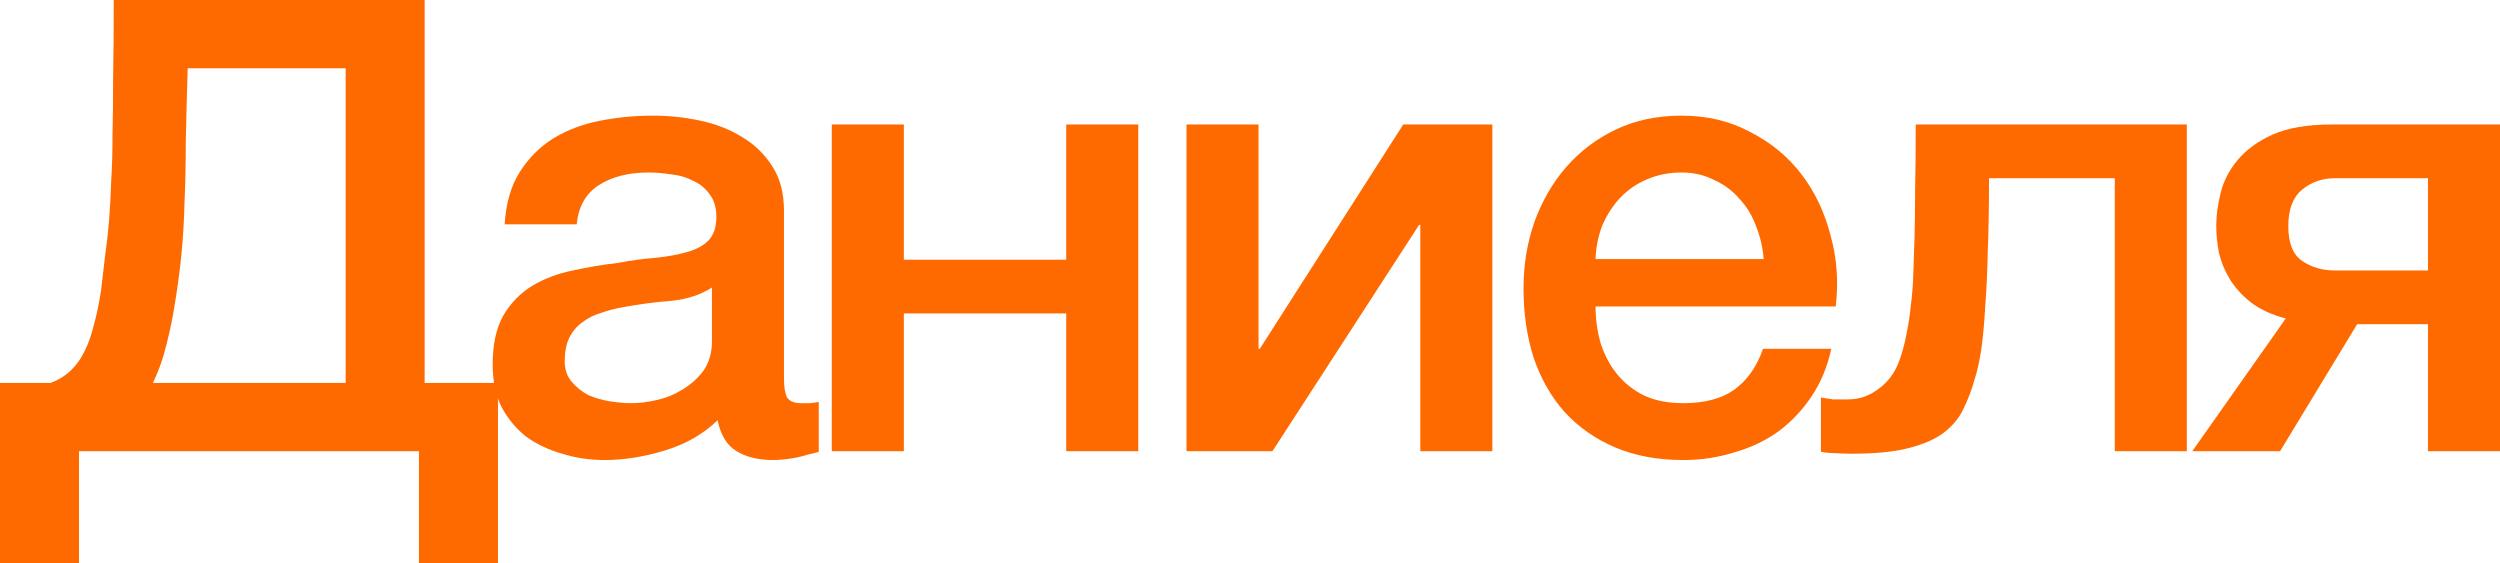 <?xml version="1.0" encoding="UTF-8"?> <svg xmlns="http://www.w3.org/2000/svg" viewBox="0 0 115.632 26.042" fill="none"><path d="M19.378 20.869H3.654V26.042H0V17.712H2.338C2.494 17.654 2.64 17.586 2.777 17.508C3.147 17.293 3.459 16.991 3.712 16.602C3.965 16.192 4.16 15.725 4.297 15.199C4.452 14.653 4.579 14.059 4.676 13.416C4.754 12.773 4.823 12.188 4.881 11.662C4.959 11.116 5.017 10.581 5.056 10.054C5.095 9.509 5.125 8.944 5.144 8.359C5.183 7.755 5.203 7.063 5.203 6.284C5.222 5.505 5.232 4.608 5.232 3.595C5.251 2.582 5.261 1.383 5.261 0H19.641V17.712H23.032V26.042H19.378V20.869ZM7.073 17.712H15.988V3.157H8.681C8.642 4.443 8.613 5.583 8.593 6.576C8.593 7.57 8.574 8.496 8.535 9.353C8.515 10.191 8.466 11.009 8.388 11.808C8.311 12.588 8.194 13.435 8.038 14.351C7.94 14.955 7.784 15.647 7.57 16.426C7.434 16.874 7.268 17.303 7.073 17.712Z" fill="#FF6A00"></path><path d="M36.261 17.508C36.261 17.917 36.31 18.209 36.407 18.385C36.524 18.56 36.738 18.648 37.05 18.648H37.401C37.537 18.648 37.693 18.628 37.869 18.589V20.898C37.752 20.937 37.596 20.976 37.401 21.015C37.225 21.073 37.04 21.122 36.846 21.161C36.651 21.2 36.456 21.229 36.261 21.249C36.066 21.268 35.901 21.278 35.764 21.278C35.082 21.278 34.517 21.142 34.069 20.869C33.621 20.596 33.328 20.119 33.192 19.437C32.53 20.08 31.711 20.547 30.737 20.84C29.782 21.132 28.857 21.278 27.96 21.278C27.278 21.278 26.625 21.181 26.002 20.986C25.378 20.81 24.823 20.547 24.336 20.197C23.868 19.826 23.488 19.369 23.196 18.823C22.923 18.258 22.787 17.605 22.787 16.865C22.787 15.929 22.952 15.169 23.284 14.585C23.634 14 24.083 13.542 24.628 13.211C25.193 12.88 25.817 12.646 26.499 12.51C27.2 12.354 27.902 12.237 28.603 12.159C29.207 12.042 29.782 11.964 30.328 11.925C30.873 11.867 31.351 11.779 31.76 11.662C32.189 11.545 32.52 11.37 32.754 11.136C33.007 10.883 33.134 10.512 33.134 10.025C33.134 9.597 33.026 9.246 32.812 8.973C32.617 8.7 32.364 8.496 32.052 8.359C31.76 8.203 31.429 8.106 31.058 8.067C30.688 8.009 30.337 7.979 30.006 7.979C29.071 7.979 28.301 8.174 27.697 8.564C27.093 8.954 26.752 9.558 26.674 10.376H23.342C23.401 9.402 23.634 8.593 24.044 7.95C24.453 7.307 24.969 6.791 25.593 6.401C26.236 6.011 26.957 5.738 27.756 5.583C28.555 5.427 29.373 5.349 30.211 5.349C30.951 5.349 31.682 5.427 32.403 5.583C33.124 5.738 33.767 5.992 34.332 6.343C34.917 6.693 35.384 7.151 35.735 7.716C36.086 8.262 36.261 8.934 36.261 9.733V17.508ZM32.929 13.299C32.422 13.63 31.799 13.835 31.058 13.913C30.318 13.971 29.578 14.068 28.837 14.205C28.486 14.263 28.145 14.351 27.814 14.468C27.483 14.565 27.19 14.712 26.937 14.906C26.684 15.082 26.479 15.325 26.323 15.637C26.187 15.929 26.119 16.29 26.119 16.719C26.119 17.089 26.226 17.4 26.44 17.654C26.655 17.907 26.908 18.112 27.2 18.268C27.512 18.404 27.843 18.501 28.194 18.56C28.564 18.618 28.895 18.648 29.188 18.648C29.558 18.648 29.957 18.599 30.386 18.501C30.815 18.404 31.214 18.238 31.584 18.005C31.974 17.771 32.296 17.478 32.549 17.128C32.802 16.757 32.929 16.309 32.929 15.783V13.299Z" fill="#FF6A00"></path><path d="M38.472 5.758H41.805V12.013H49.316V5.758H52.648V20.869H49.316V14.497H41.805V20.869H38.472V5.758Z" fill="#FF6A00"></path><path d="M54.879 5.758H58.211V16.134H58.269L64.904 5.758H69.025V20.869H65.693V10.405H65.635L58.854 20.869H54.879V5.758Z" fill="#FF6A00"></path><path d="M81.574 11.984C81.535 11.457 81.418 10.951 81.223 10.464C81.048 9.977 80.794 9.558 80.463 9.207C80.152 8.837 79.762 8.544 79.294 8.33C78.846 8.096 78.339 7.979 77.774 7.979C77.19 7.979 76.654 8.086 76.167 8.301C75.699 8.496 75.29 8.778 74.939 9.148C74.608 9.499 74.335 9.918 74.121 10.405C73.926 10.892 73.819 11.418 73.799 11.984H81.574ZM73.799 14.176C73.799 14.76 73.877 15.325 74.033 15.871C74.208 16.416 74.462 16.894 74.793 17.303C75.124 17.712 75.543 18.044 76.05 18.297C76.557 18.531 77.16 18.648 77.862 18.648C78.836 18.648 79.616 18.443 80.2 18.034C80.804 17.605 81.252 16.972 81.545 16.134H84.701C84.526 16.952 84.224 17.683 83.795 18.326C83.367 18.969 82.85 19.515 82.246 19.963C81.642 20.392 80.96 20.713 80.2 20.927C79.46 21.161 78.68 21.278 77.862 21.278C76.673 21.278 75.621 21.083 74.705 20.694C73.79 20.304 73.01 19.758 72.367 19.057C71.743 18.355 71.266 17.517 70.935 16.543C70.623 15.569 70.467 14.497 70.467 13.328C70.467 12.256 70.633 11.243 70.964 10.288C71.315 9.314 71.802 8.466 72.425 7.745C73.069 7.005 73.838 6.42 74.735 5.992C75.631 5.563 76.644 5.349 77.774 5.349C78.963 5.349 80.025 5.602 80.96 6.109C81.915 6.596 82.704 7.249 83.328 8.067C83.951 8.885 84.399 9.83 84.672 10.902C84.964 11.954 85.042 13.045 84.906 14.176H73.799Z" fill="#FF6A00"></path><path d="M85.51 18.472C86.017 18.472 86.494 18.297 86.942 17.946C87.41 17.595 87.741 17.089 87.936 16.426C88.053 16.056 88.14 15.696 88.199 15.345C88.277 14.975 88.335 14.585 88.374 14.176C88.433 13.766 88.472 13.309 88.491 12.802C88.511 12.295 88.53 11.711 88.55 11.048C88.569 10.386 88.579 9.636 88.579 8.798C88.598 7.94 88.608 6.927 88.608 5.758H101.147V20.869H97.815V8.242H91.998C91.998 9.509 91.979 10.629 91.94 11.604C91.921 12.558 91.882 13.406 91.823 14.146C91.784 14.887 91.726 15.54 91.648 16.105C91.57 16.65 91.463 17.137 91.326 17.566C91.19 18.053 91.014 18.511 90.8 18.94C90.605 19.349 90.303 19.71 89.894 20.021C89.505 20.314 88.969 20.547 88.287 20.723C87.624 20.898 86.747 20.986 85.656 20.986C85.344 20.986 85.081 20.976 84.867 20.957C84.652 20.957 84.438 20.937 84.224 20.898V18.385C84.438 18.423 84.623 18.453 84.779 18.472C84.955 18.472 85.198 18.472 85.51 18.472Z" fill="#FF6A00"></path><path d="M115.632 20.869H112.3V14.994H109.026L105.46 20.869H101.398L105.723 14.731C105.061 14.556 104.515 14.302 104.087 13.971C103.678 13.64 103.356 13.279 103.122 12.89C102.888 12.5 102.723 12.091 102.625 11.662C102.547 11.233 102.508 10.824 102.508 10.434C102.508 9.967 102.577 9.46 102.713 8.915C102.849 8.369 103.112 7.862 103.502 7.395C103.892 6.927 104.428 6.537 105.11 6.226C105.811 5.914 106.727 5.758 107.857 5.758H115.632V20.869ZM112.3 8.242H108.003C107.419 8.242 106.912 8.418 106.483 8.768C106.055 9.119 105.84 9.684 105.84 10.464C105.84 11.243 106.055 11.779 106.483 12.071C106.912 12.364 107.419 12.51 108.003 12.51H112.3V8.242Z" fill="#FF6A00"></path></svg> 